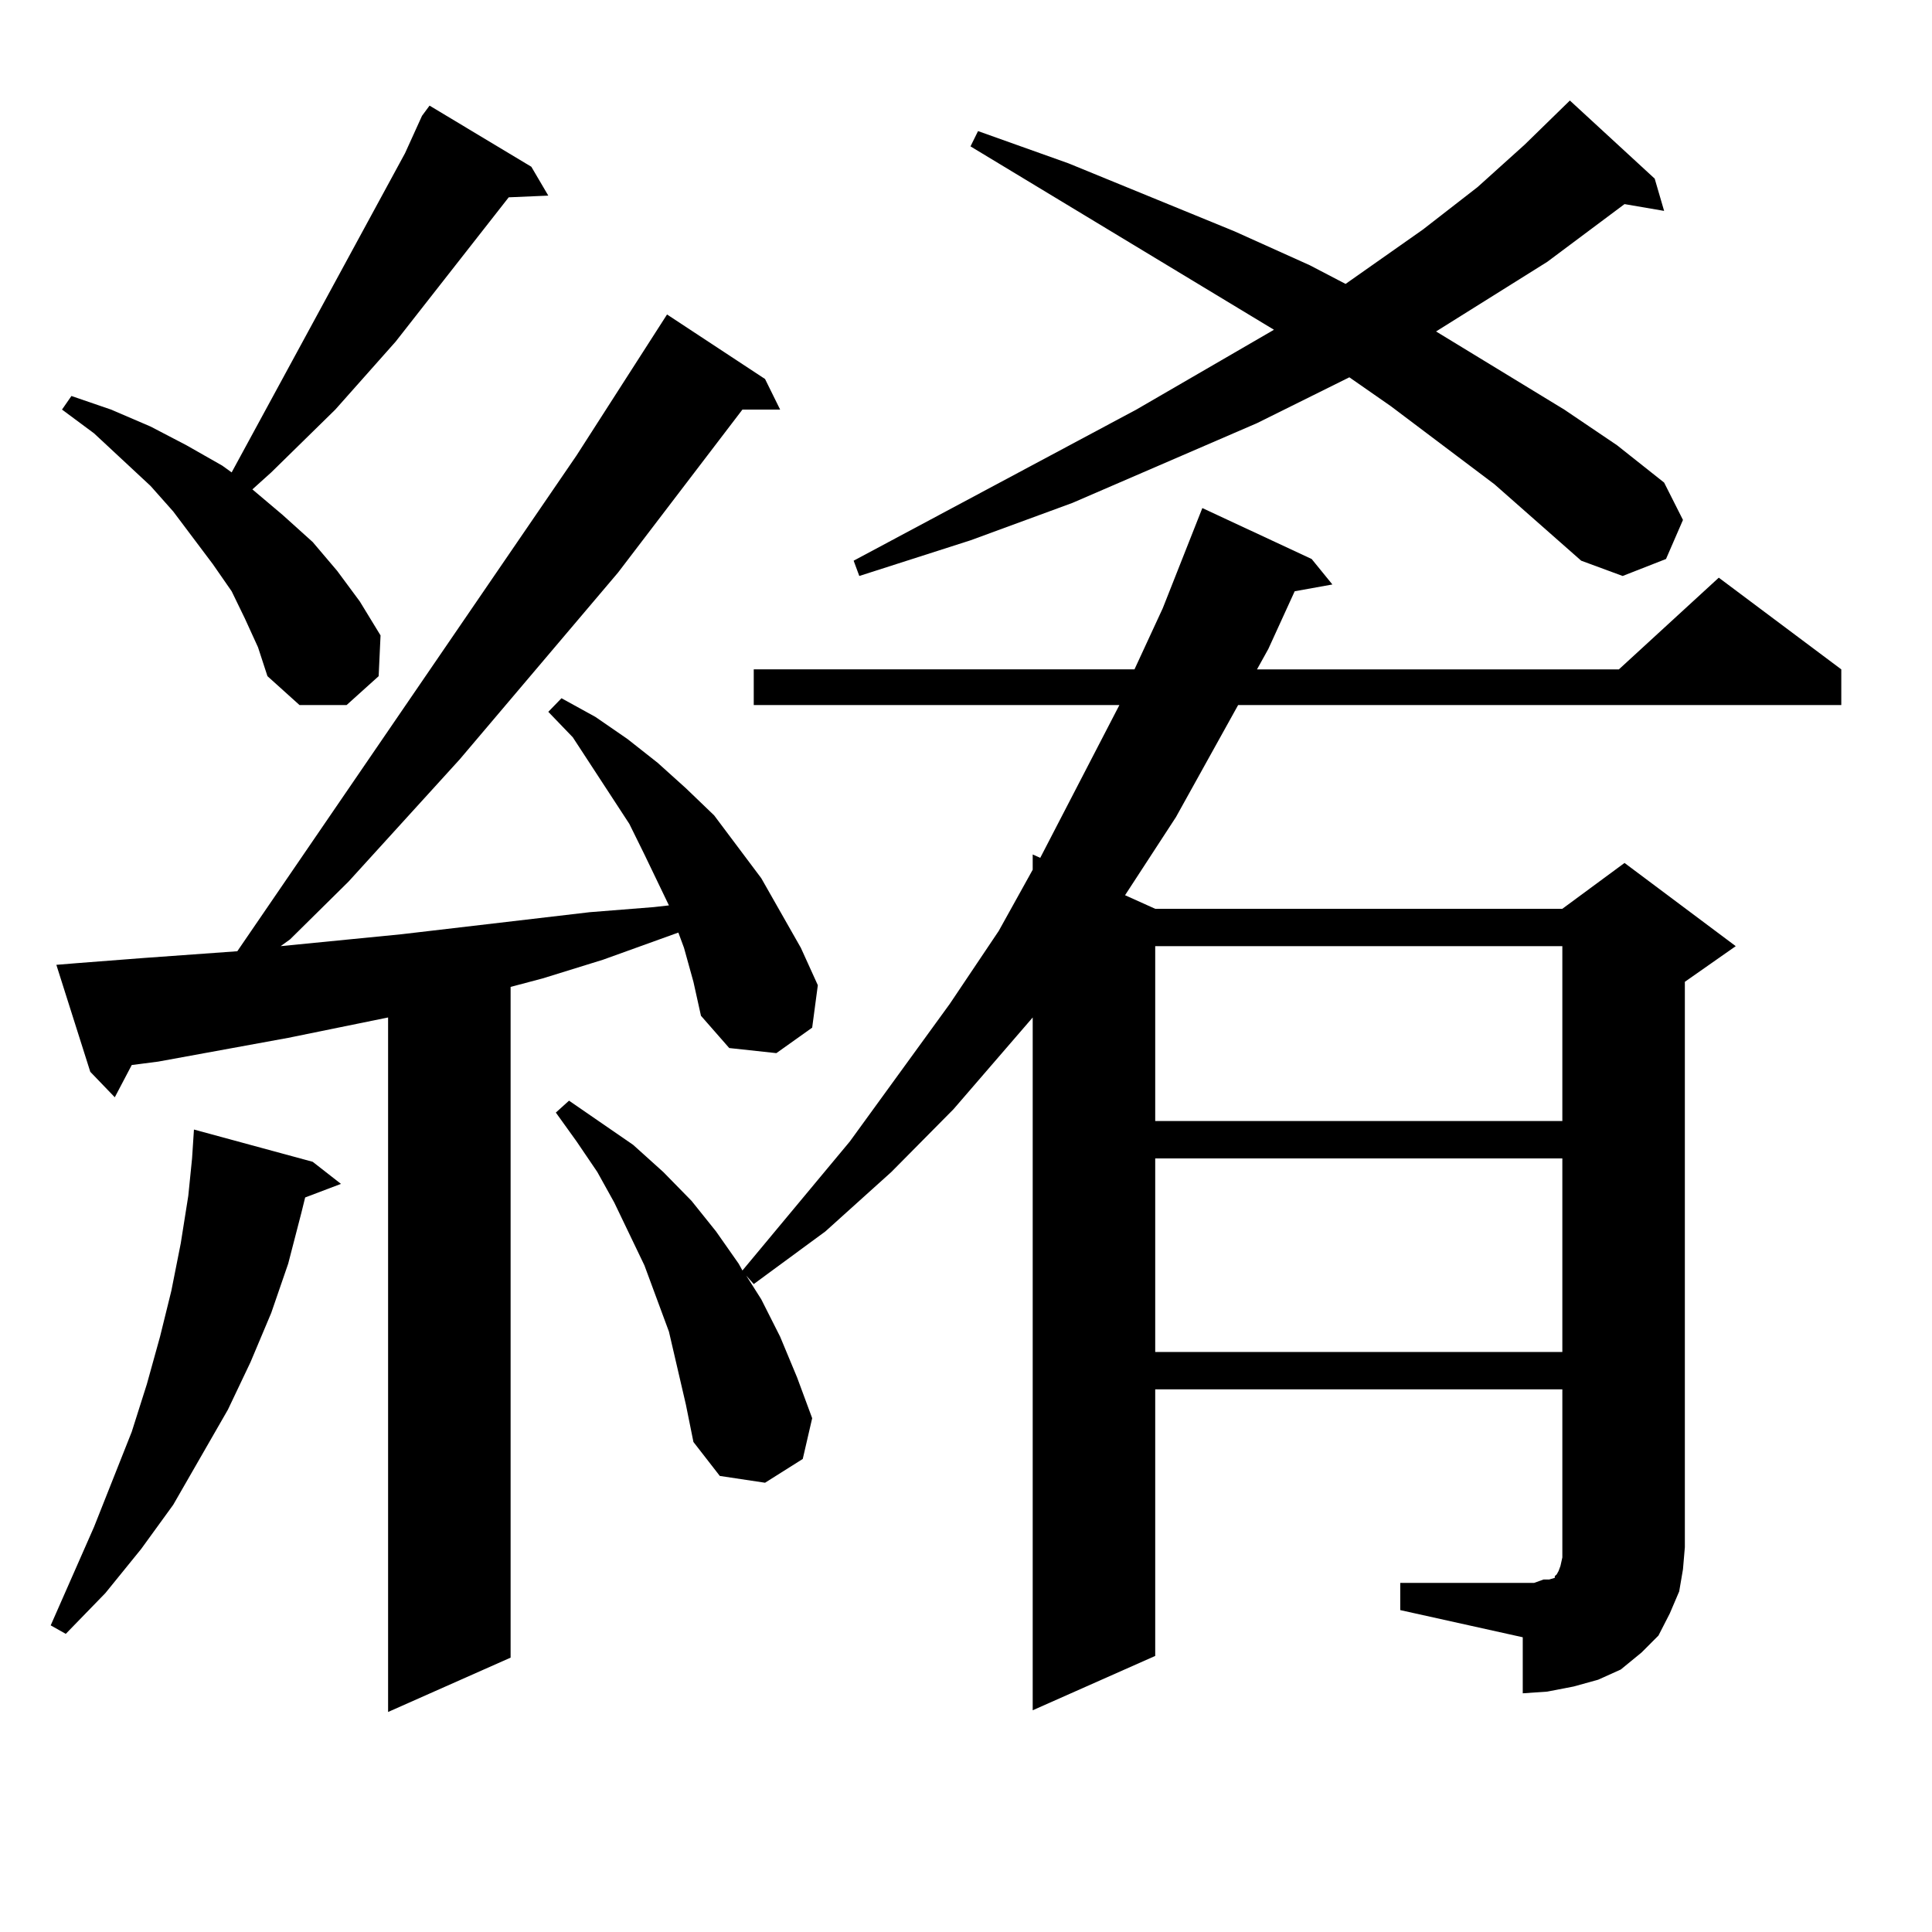 <?xml version="1.0" encoding="utf-8"?>
<!-- Generator: Adobe Illustrator 16.0.0, SVG Export Plug-In . SVG Version: 6.00 Build 0)  -->
<!DOCTYPE svg PUBLIC "-//W3C//DTD SVG 1.1//EN" "http://www.w3.org/Graphics/SVG/1.1/DTD/svg11.dtd">
<svg version="1.1" id="图层_1" xmlns="http://www.w3.org/2000/svg" xmlns:xlink="http://www.w3.org/1999/xlink" x="0px" y="0px"
	 width="1000px" height="1000px" viewBox="0 0 1000 1000" enable-background="new 0 0 1000 1000" xml:space="preserve">
<path d="M161.85,601.348l14.634,11.426l-18.536,7.031l-1.951,7.91l-6.829,26.367l-8.78,25.488l-10.731,25.488l-11.707,24.609
	l-28.292,49.219l-16.585,22.852L54.535,824.59l-20.487,21.094l-7.805-4.395l22.438-50.977l19.512-49.219l7.805-24.609l6.829-24.609
	l5.854-23.73l4.878-24.609l3.902-24.609l1.951-19.336l0.976-14.941L161.85,601.348z M354.04,490.605l-2.927-7.91l-39.023,14.063
	l-31.219,9.668l-16.585,4.395v347.168l-63.413,28.125V526.641l-51.706,10.547l-67.315,12.305l-13.658,1.758l-8.78,16.699
	L46.73,554.766L29.17,499.395l10.731-0.879l34.146-2.637l48.779-3.516l175.605-256.641l46.828-72.949l50.73,33.398l7.805,15.82
	h-19.512l-64.389,84.375l-81.949,96.68l-57.56,63.281l-30.243,29.883l-4.878,3.516l62.438-6.152l97.559-11.426l33.17-2.637
	l7.805-0.879l-12.683-26.367l-7.805-15.82l-19.512-29.883l-9.756-14.941l-12.683-13.184l6.829-7.031l17.561,9.668l16.585,11.426
	l15.609,12.305l14.634,13.184l14.634,14.063l24.39,32.52l20.487,36.035l8.78,19.336l-2.927,21.973l-18.536,13.184l-24.39-2.637
	l-14.634-16.699l-3.902-17.578L354.04,490.605z M126.729,320.098l-6.829-14.063l-9.756-14.063l-20.487-27.246l-11.707-13.184
	l-29.268-27.246l-16.585-12.305l4.878-7.031l20.487,7.031l20.487,8.789l18.536,9.668l18.536,10.547l4.878,3.516l89.754-165.234
	l8.78-19.336l3.902-5.273l52.682,31.641l8.78,14.941l-20.487,0.879l-58.535,74.707l-31.219,35.156l-33.17,32.52l-9.756,8.789
	l15.609,13.184l15.609,14.063l12.683,14.941l11.707,15.82l10.731,17.578l-0.976,21.094l-16.585,14.941h-24.39l-16.585-14.941
	l-4.878-14.941L126.729,320.098z M724.763,819.316h63.413h5.854l4.878-1.758h2.927l2.927-0.879v-0.879l0.976-0.879l0.976-1.758
	l0.976-2.637l0.976-4.395v-5.273v-81.738H597.937v137.988l-63.413,28.125V526.641l-40.975,47.461l-32.194,32.52l-34.146,30.762
	l-37.072,27.246l-3.902-4.395l7.805,12.305l9.756,19.336l8.78,21.094l7.805,21.094l-4.878,21.094l-19.512,12.305l-23.414-3.516
	l-13.658-17.578l-3.902-19.336l-8.78-37.793l-12.683-34.277l-15.609-32.52l-8.78-15.82l-10.731-15.82L287.7,575.859l6.829-6.152
	l16.585,11.426l16.585,11.426l15.609,14.063l14.634,14.941l12.683,15.82l11.707,16.699l1.951,3.516l55.608-66.797l51.706-71.191
	l25.365-37.793l17.561-31.641v-7.91l3.902,1.758l40.975-79.102H390.137v-18.457h197.068l14.634-31.641l20.487-51.855l56.584,26.367
	l10.731,13.184l-19.512,3.516l-13.658,29.883l-5.854,10.547h187.313l51.706-47.461l63.413,47.461v18.457H640.862l-32.194,58.008
	l-26.341,40.43l15.609,7.031h210.727l32.194-23.73l57.56,43.066l-26.341,18.457v292.676l-0.976,11.426l-1.951,11.426l-4.878,11.426
	l-5.854,11.426l-8.78,8.789l-10.731,8.789l-11.707,5.273l-12.683,3.516l-13.658,2.637l-12.683,0.879v-29.004l-63.413-14.063V819.316
	z M773.542,250.664l-53.657-40.43l-21.463-14.941l-47.804,23.73l-95.607,41.309l-52.682,19.336l-57.56,18.457l-2.927-7.91
	l146.338-78.223l71.218-41.309L502.329,75.762l3.902-7.91l46.828,16.699l85.852,35.156l39.023,17.578l18.536,9.668l39.999-28.125
	l28.292-21.973l24.39-21.973l23.414-22.852l43.901,40.43l4.878,16.699l-20.487-3.516l-39.999,29.883l-57.56,36.035l66.34,40.43
	l27.316,18.457l24.39,19.336l9.756,19.336l-8.78,20.215l-22.438,8.789l-21.463-7.91L773.542,250.664z M597.937,489.727v90.527
	h210.727v-90.527H597.937z M597.937,599.59v100.195h210.727V599.59H597.937z"/>
</svg>
